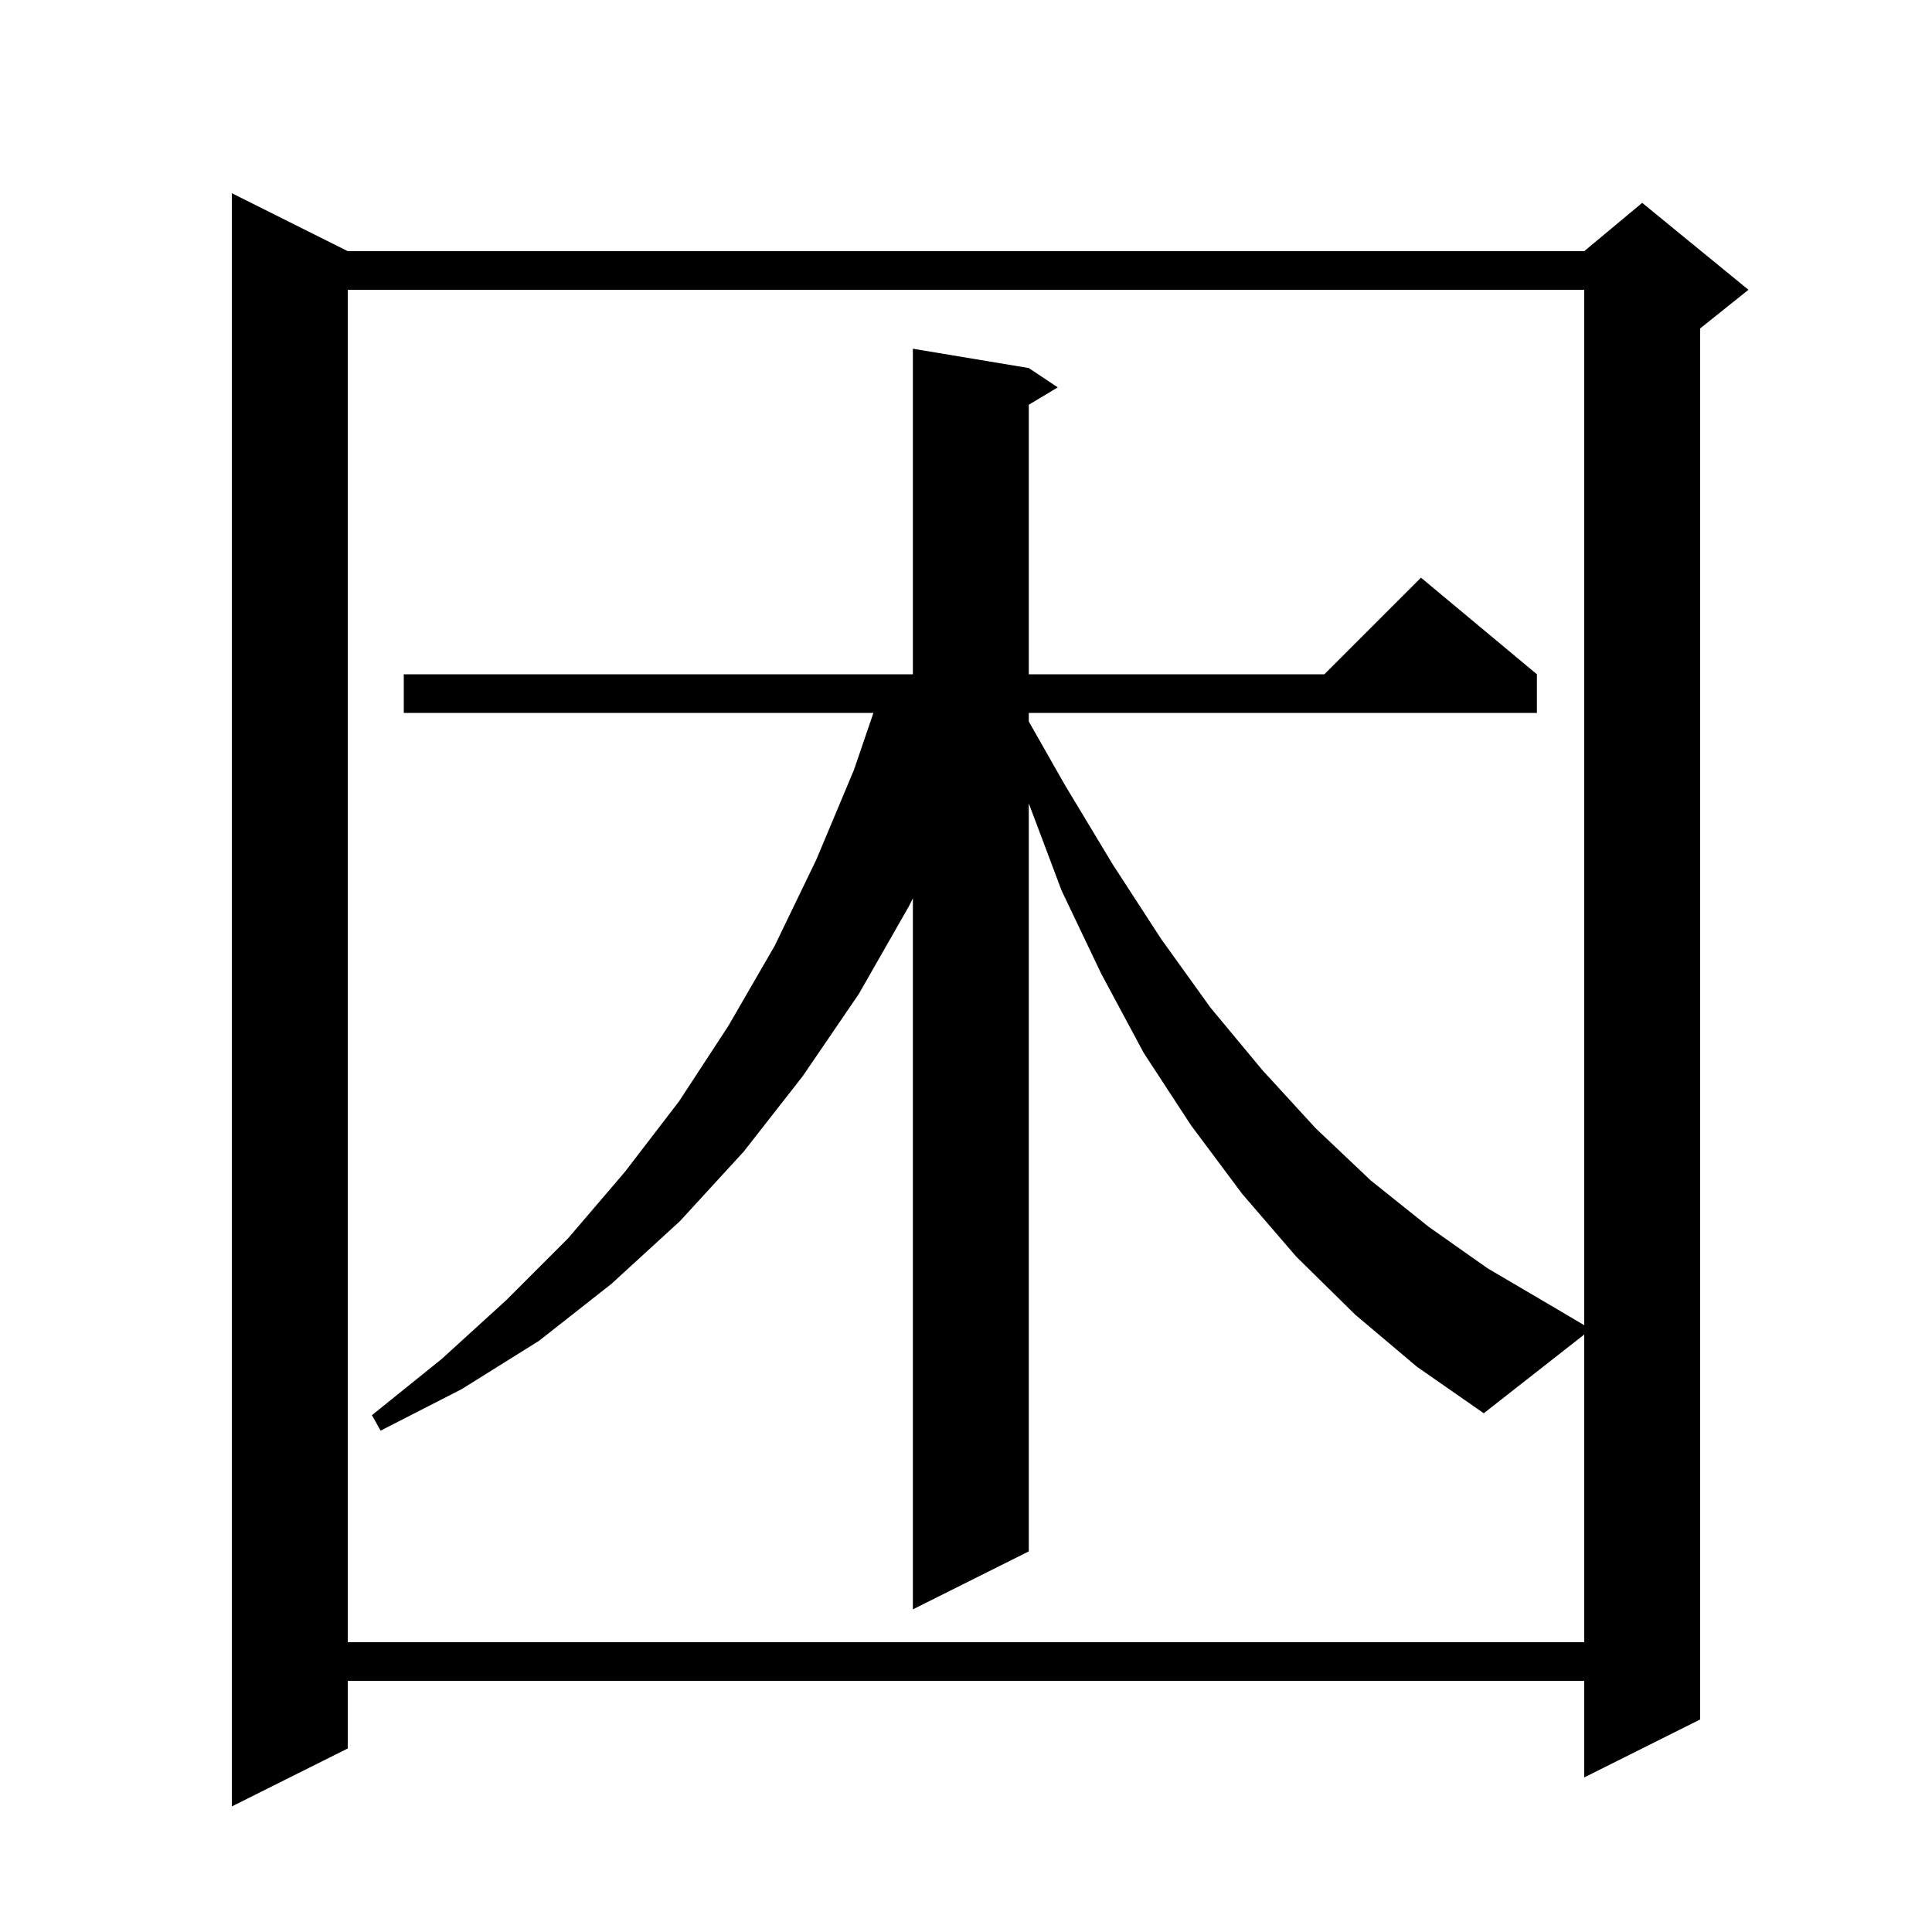 <svg xmlns="http://www.w3.org/2000/svg" xmlns:xlink="http://www.w3.org/1999/xlink" version="1.1" baseProfile="full" viewBox="0 0 200 200" width="200" height="200">
<g fill="black">
<path d="M 36.0 26.0 L 164.0 26.0 L 170.0 21.0 L 181.0 30.0 L 176.0 34.0 L 176.0 178.0 L 164.0 184.0 L 164.0 174.0 L 36.0 174.0 L 36.0 181.0 L 24.0 187.0 L 24.0 20.0 Z M 140.3 136.1 L 134.2 130.1 L 128.6 123.6 L 123.3 116.5 L 118.4 109.0 L 114.0 100.8 L 109.9 92.2 L 106.5 83.166 L 106.5 160.6 L 94.5 166.6 L 94.5 92.992 L 94.1 93.8 L 88.9 102.9 L 83.1 111.4 L 77.0 119.2 L 70.4 126.4 L 63.3 132.9 L 55.8 138.8 L 47.8 143.8 L 39.4 148.1 L 38.5 146.5 L 45.7 140.7 L 52.4 134.6 L 58.8 128.2 L 64.7 121.3 L 70.3 114.0 L 75.4 106.2 L 80.2 97.9 L 84.5 89.0 L 88.4 79.7 L 90.416 73.8 L 41.8 73.8 L 41.8 69.8 L 94.5 69.8 L 94.5 36.1 L 106.5 38.1 L 109.5 40.1 L 106.5 41.9 L 106.5 69.8 L 137.1 69.8 L 147.1 59.8 L 159.1 69.8 L 159.1 73.8 L 106.5 73.8 L 106.5 74.688 L 110.2 81.2 L 115.2 89.5 L 120.2 97.2 L 125.3 104.3 L 130.7 110.8 L 136.2 116.8 L 141.9 122.2 L 147.9 127.0 L 154.0 131.3 L 160.3 135.0 L 164.0 137.186 L 164.0 30.0 L 36.0 30.0 L 36.0 170.0 L 164.0 170.0 L 164.0 138.149 L 153.6 146.3 L 146.7 141.5 Z " />
</g>
</svg>
